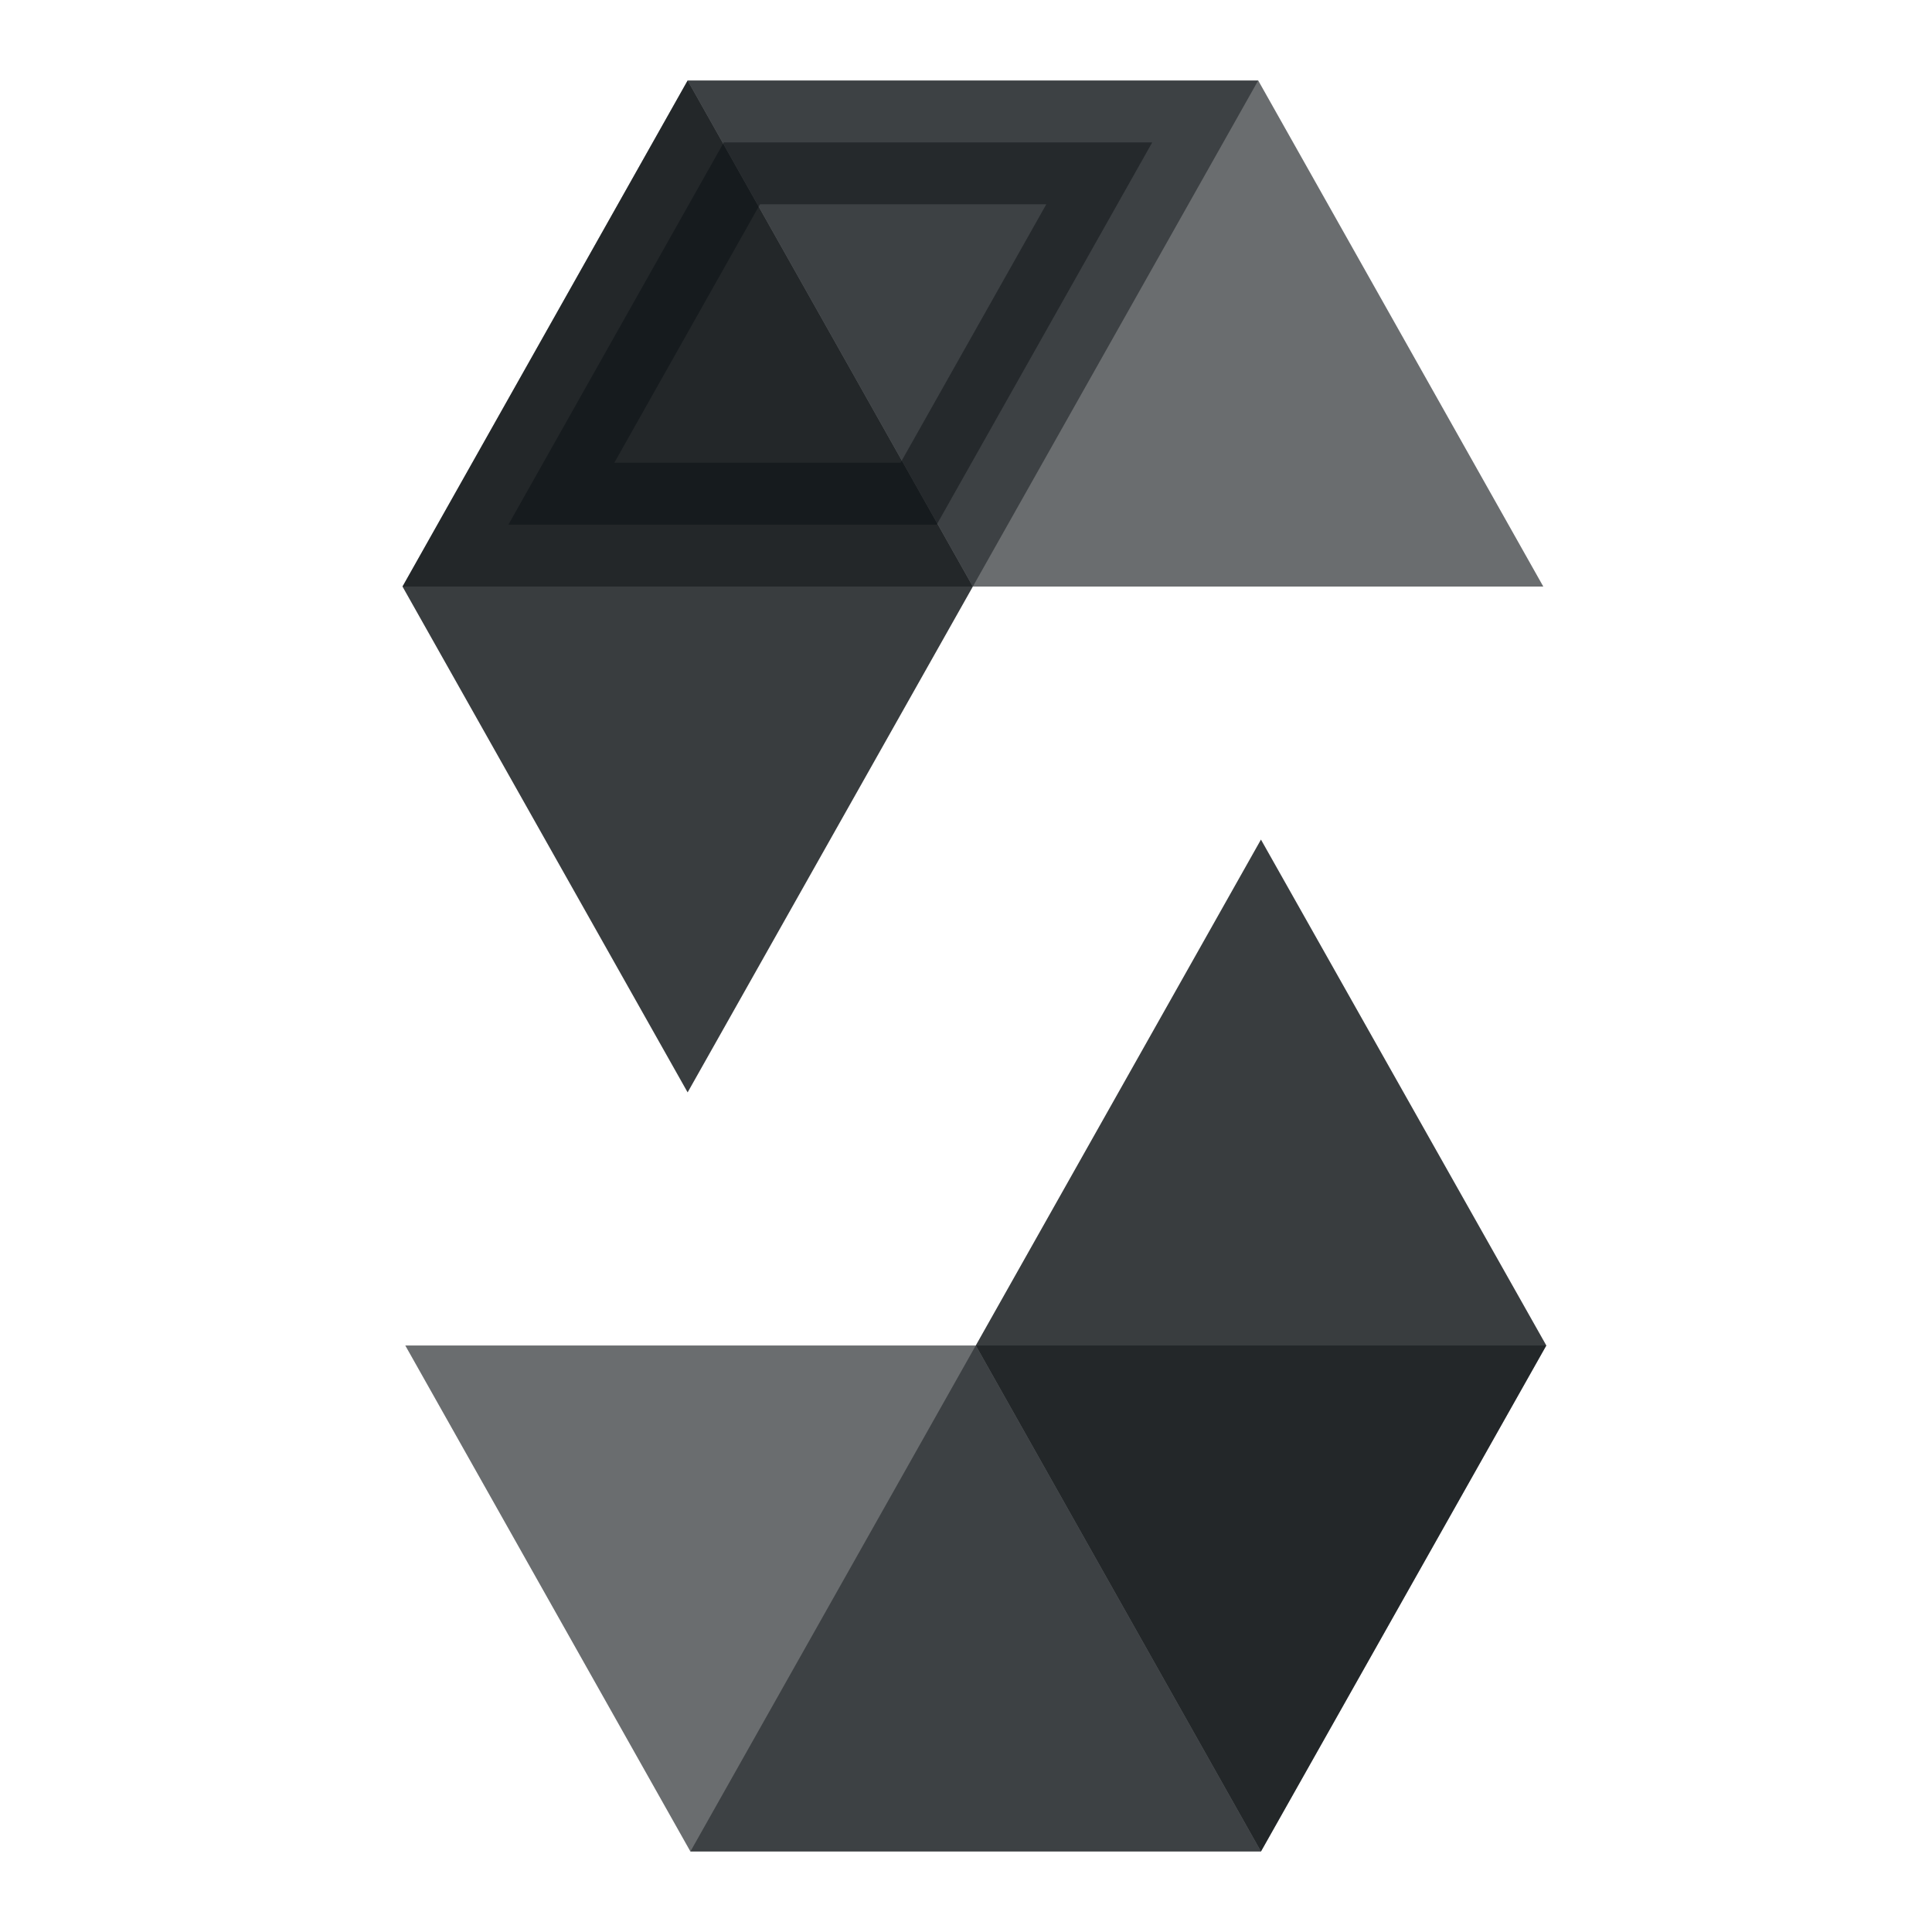 <svg width="48" height="48" viewBox="0 0 48 48" fill="none" xmlns="http://www.w3.org/2000/svg">
<path opacity="0.45" d="M17.983 3.538H28.627L23.272 13.035H12.631L17.983 3.538Z" fill="#080D10" stroke="#080D10" stroke-width="3.075"/>
<path opacity="0.6" d="M24.17 14.573H38.343L31.26 2H17.084L24.17 14.573Z" fill="#080D10"/>
<path opacity="0.8" d="M17.084 27.14L24.17 14.573L17.084 2L10 14.573L17.084 27.14Z" fill="#080D10"/>
<path opacity="0.45" d="M17.153 46L24.243 33.428H38.418L31.328 46H17.153Z" fill="#080D10"/>
<path opacity="0.6" d="M24.243 33.428H10.069L17.153 46H31.328L24.243 33.428Z" fill="#080D10"/>
<path opacity="0.8" d="M31.328 20.859L24.243 33.428L31.328 46L38.418 33.428L31.328 20.859Z" fill="#080D10"/>
</svg>
